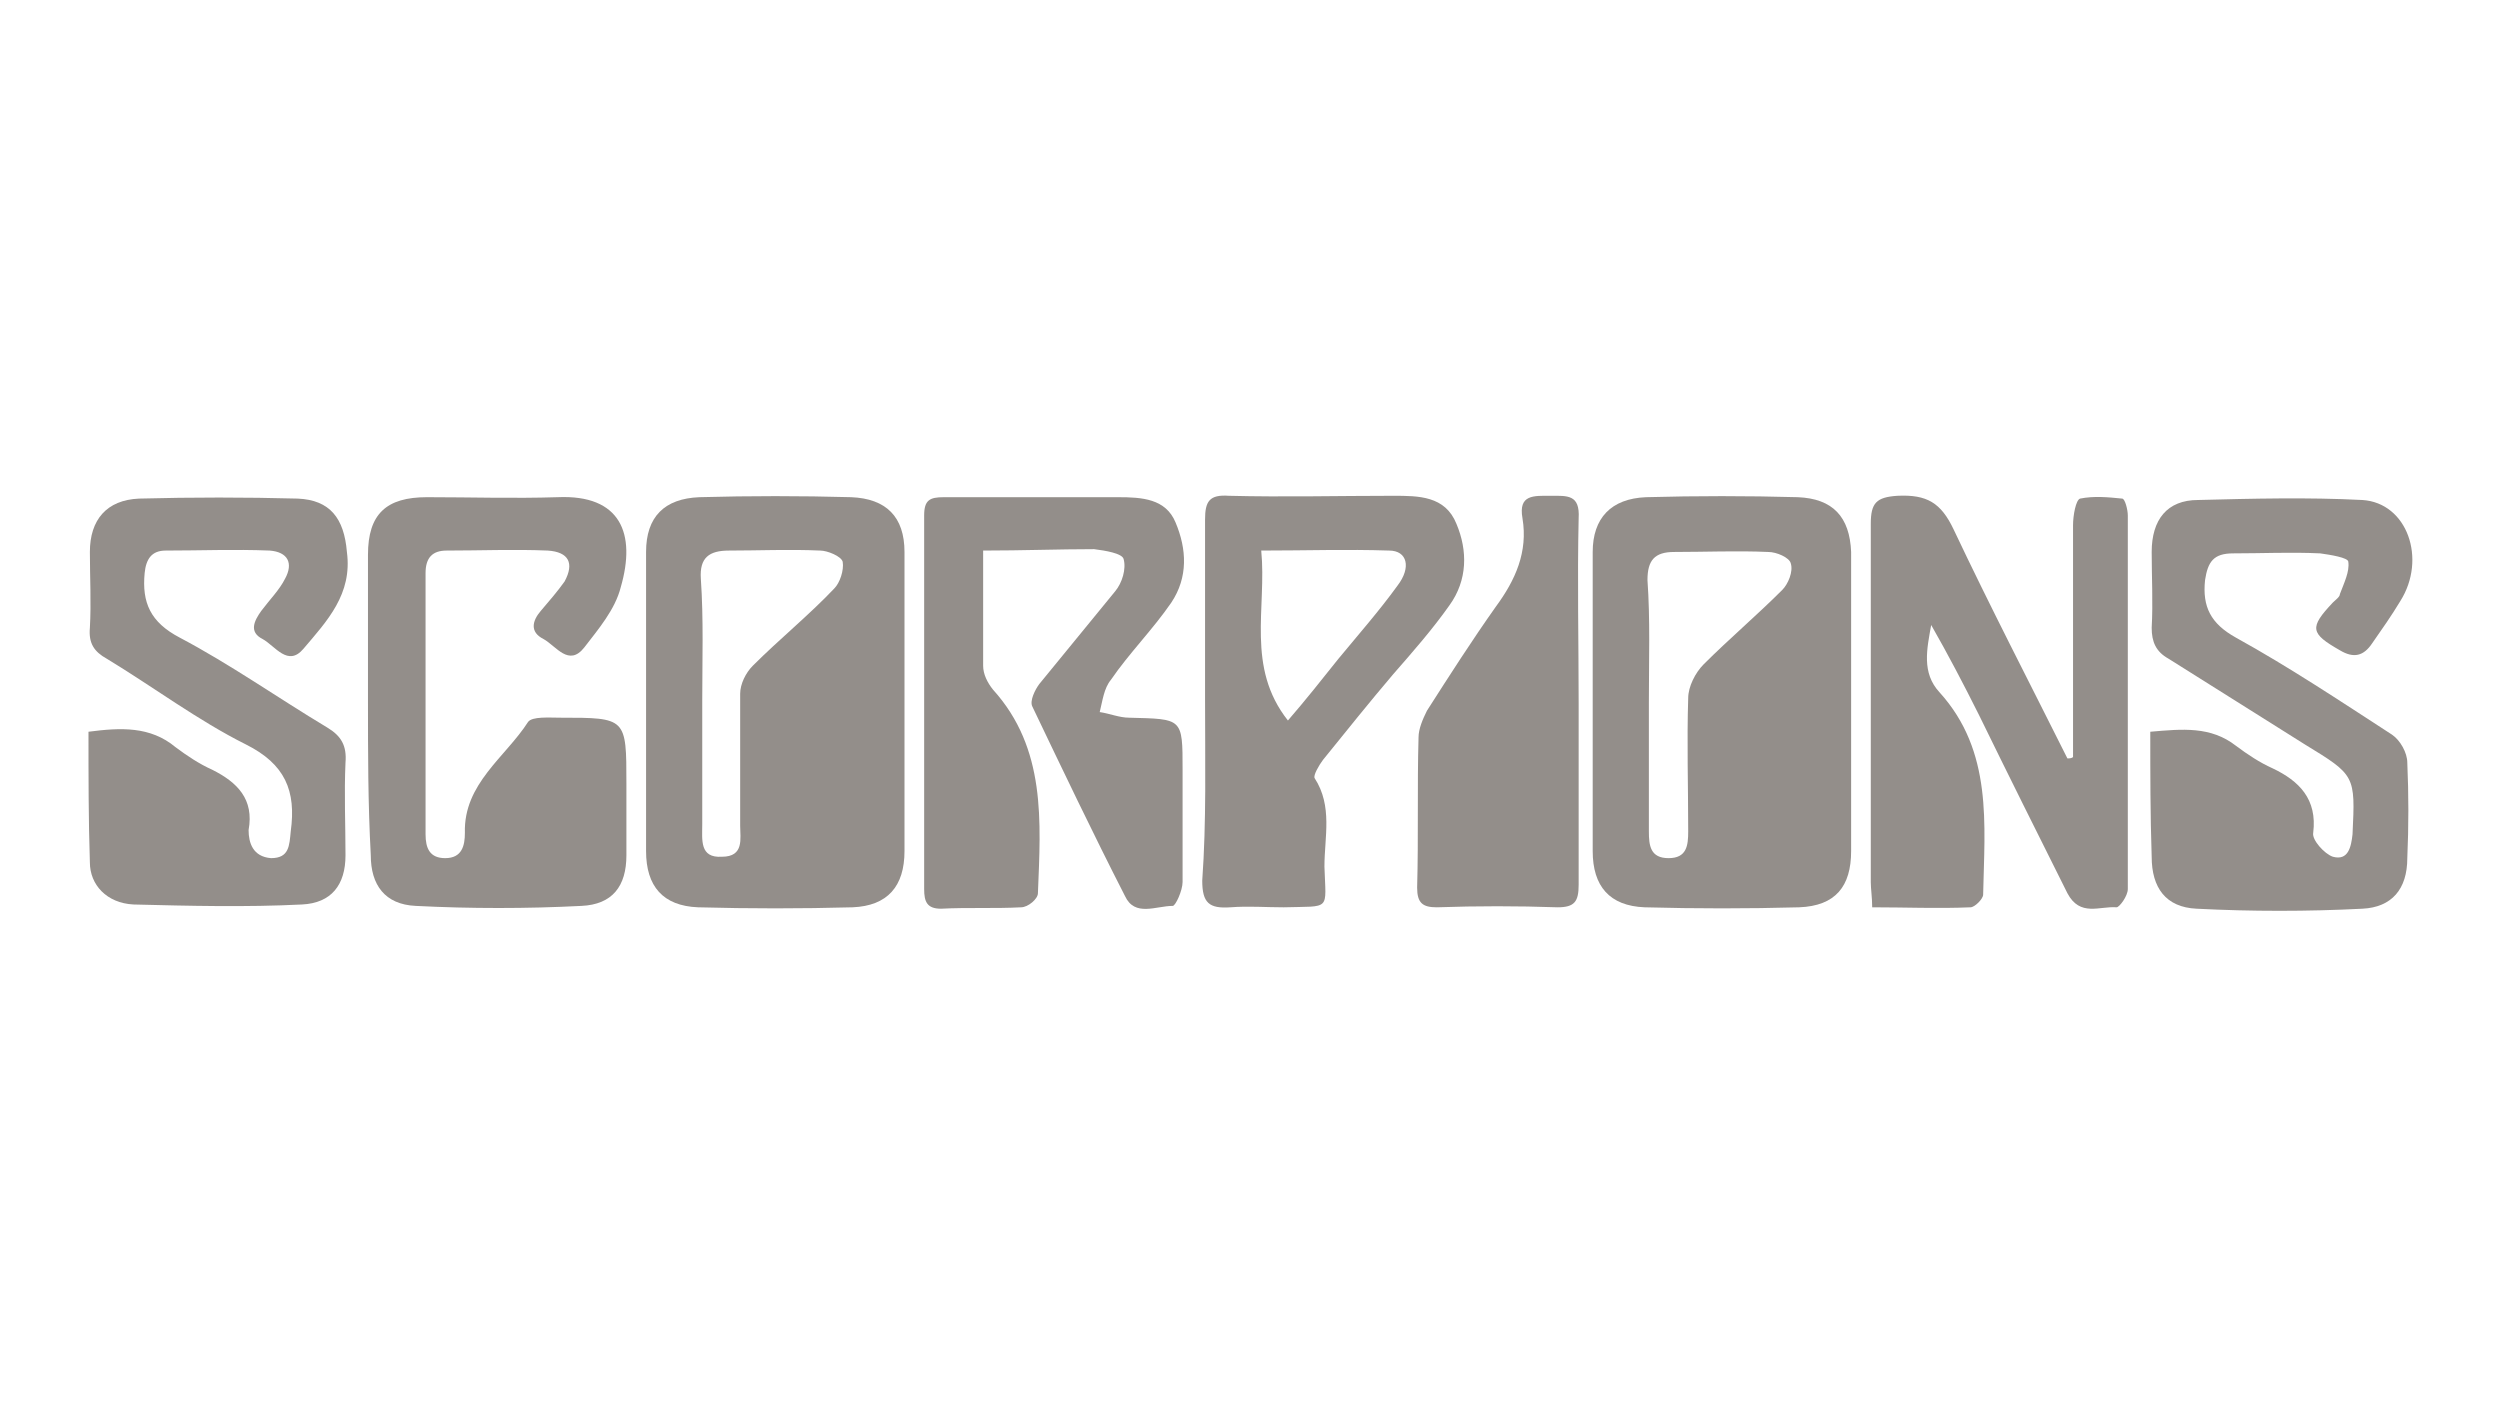 <svg xmlns="http://www.w3.org/2000/svg" xmlns:xlink="http://www.w3.org/1999/xlink" id="Ebene_1" x="0px" y="0px" viewBox="0 0 178 100" style="enable-background:new 0 0 178 100;" xml:space="preserve"><style type="text/css"> .st0{fill:#938E8A;}</style><path class="st0" d="M263.2,28.7c0,4.9,14-1,14,7.3c0,1.1-1.3,5-7.3,5c-2.9,0-7.5-1.5-7.5-1.5l-0.2-2.5h0.2c0,0,2.3,3.5,7.7,3.5 c1.2,0,5.3-0.4,5.3-3.4c0-5.5-13.6,0.6-13.6-7.6c0-4,4.3-4.9,6.6-4.9c4,0,7.8,1.7,7.8,1.7v1.9h-0.1c0,0-2.9-3.4-7.7-3.2 C265.9,25.3,263.2,26,263.2,28.7 M258.6,22.4l-4-1.4c-0.8-0.3-1.8,0-2.2,0.7l0,0l5.2,1.8C257.8,23.1,258.2,22.7,258.6,22.4 M253.6,33l-2.2-0.8l-2.4-0.8c0,0.5,1.2,1.6,1.2,1.6s-1.3,1.1-1.2,1.6l2.4-0.9L253.6,33z M262.4,19.6l-4.7-1.6 c-0.9-0.3-2-0.1-2.7,0.6l0,0l5.8,2C261.3,20.2,261.8,19.8,262.4,19.6 M256.1,25.6l-3.7-1.3c-0.8-0.3-1.6,0.1-1.9,0.8v0l4.9,1.7 C255.6,26.5,255.8,26,256.1,25.6 M254.6,29.2L251,28c-0.7-0.3-1.5,0.2-1.7,0.9v0l5,1.7C254.4,30.2,254.5,29.7,254.6,29.2 M269.3,17.9c1.1,0,2.1,0.1,3.1,0.3l7.5-2.6c0,0,0,0,0,0c-1-0.6-2.3-0.7-3.4-0.3l-7.3,2.5l-7.2-2.5c-1.1-0.4-2.3-0.3-3.4,0.4 l7.4,2.6C267.1,18,268.2,17.9,269.3,17.9 M283.2,26.9l4.9-1.7c0,0,0,0,0,0c-0.3-0.8-1.2-1.1-1.9-0.8l-3.7,1.3 C282.7,26,283,26.4,283.2,26.9 M281.1,23.5l5.2-1.8c0,0,0,0,0,0c-0.5-0.7-1.4-1-2.3-0.7l-4,1.4C280.4,22.7,280.7,23.1,281.1,23.5 M277.8,20.5l5.8-2c0,0,0,0,0,0c-0.7-0.7-1.8-0.9-2.7-0.6l-4.7,1.6C276.7,19.8,277.2,20.1,277.8,20.5 M274.5,13.3 c-0.2-0.1-0.5-0.1-0.7-0.2c-1.3-0.3-2.7-0.2-3.9,0.3l-0.7,0.3l-0.6-0.2c-1.4-0.5-2.8-0.5-4.2-0.2c-0.1,0-0.3,0.1-0.4,0.1l5.2,1.8 L274.5,13.3z M284.3,30.6l5-1.7v0c-0.2-0.8-1-1.2-1.7-0.9l-3.6,1.3C284.1,29.6,284.2,30.1,284.3,30.6 M257.5,42.5l-5.2,1.8v0 c0.5,0.7,1.4,1,2.2,0.7l3.9-1.4C258.1,43.3,257.8,42.9,257.5,42.5 M282.5,40.5l3.7,1.3c0.8,0.3,1.6-0.1,1.9-0.8v0l-4.9-1.7 C283,39.6,282.8,40.1,282.5,40.5 M276.2,46.6l4.7,1.6c0.9,0.3,2,0.1,2.7-0.6l0,0l-5.8-2C277.3,45.9,276.8,46.3,276.2,46.6 M280.1,43.8l4,1.4c0.8,0.3,1.8,0,2.2-0.7l0,0l-5.2-1.8C280.8,43,280.4,43.4,280.1,43.8 M288.1,33c0,0,1.5-1.2,1.5-1.7l-2.7,0.9 l-2.2,0.8l2.2,0.8l2.7,0.9C289.7,34.2,288.1,33,288.1,33 M284,36.9l3.6,1.3c0.7,0.3,1.5-0.2,1.7-0.9v0l-5-1.7 C284.2,35.9,284.1,36.4,284,36.9 M254.3,35.4l-5,1.7v0c0.2,0.8,0.9,1.2,1.7,0.9l3.6-1.3C254.5,36.3,254.4,35.9,254.3,35.4 M260.7,45.6l-5.7,2c0,0,0,0,0,0c0.7,0.7,1.7,0.9,2.7,0.6l4.7-1.6C261.7,46.2,261.2,45.9,260.7,45.6 M255.4,39.1l-4.9,1.7v0 c0.3,0.8,1.2,1.1,1.9,0.8l3.7-1.3C255.8,40,255.6,39.6,255.4,39.1 M269.3,48.2c-1.2,0-2.3-0.1-3.4-0.4l-7.3,2.6l0,0 c1,0.6,2.2,0.8,3.3,0.4l7.3-2.6l7.4,2.6c1.1,0.4,2.4,0.3,3.4-0.3l0,0l-7.4-2.6C271.5,48.1,270.4,48.2,269.3,48.2 M263.8,52.7 L263.8,52.7c1.6,0.4,3.3,0.4,4.8-0.2l0.6-0.2l0.5,0.2c1.6,0.5,3.3,0.6,4.9,0.2h0l-5.5-1.9L263.8,52.7z M342.2,63.6v13.2L329,63.2 v17.3h1.8V67.3L344,80.9V63.6H342.2z M314.5,79.4c4.2,0,7.3-3.1,7.3-7.3c0-4.2-3.2-7.3-7.3-7.3c-4.2,0-7.3,3.1-7.3,7.3 C307.1,76.2,310.3,79.4,314.5,79.4 M314.5,63.3c5.1,0,9,3.8,9,8.8c0,5-3.9,8.8-9,8.8c-5.1,0-9-3.8-9-8.8 C305.5,67.1,309.4,63.3,314.5,63.3 M289.7,65.1h5.1v15.4h1.8V65.1h5.1v-1.5h-12.1L289.7,65.1L289.7,65.1z M209.1,76.3 c0-2.8-1.7-4-5.2-5.4c-2.1-0.9-4-1.6-4-3.5c0-1.5,1.5-2.7,3.3-2.7c1.6,0,2.7,0.6,3.5,1.9l1.5-0.8c-1.1-1.7-2.8-2.6-4.9-2.6 c-3,0-5.2,1.8-5.2,4.2c0,2.6,2,3.6,4.9,4.8c2.7,1.1,4.2,1.9,4.2,4c0,1.9-1.5,3-3.9,3c-2.2,0-4-1.1-4.8-3.1l-1.5,0.7 c1,2.5,3.3,3.9,6.3,3.9C206.8,80.9,209.1,79.1,209.1,76.3 M228,72.2h-10.7l0-8.6h-1.8v16.9h1.8v-6.8H228v6.8h1.8V63.6H228V72.2z M239.1,73.7h7.6v-1.5h-7.6v-7.1h8.5v-1.5h-10.4v16.9h10.5V79h-8.7L239.1,73.7L239.1,73.7z M262.7,73.3c2.1-0.8,3.5-2.6,3.5-4.8 c0-2.8-2.4-5-5.5-5h-6.3v16.9h1.8V65.1h4.4c2.1,0,3.8,1.5,3.8,3.5c0,2.1-1.7,3.6-3.9,3.6h-2.3l-0.5,1.5h3l0.1,0.1l4.2,6.7h2.1 l-4.5-7.1L262.7,73.3z M282.5,73.9l-3.3-6.9l-3.2,6.9H282.5z M287.6,80.5h-2l-0.1-0.2l-2.3-4.9h-7.9l-2.4,5.1H271l8.3-17.3 L287.6,80.5z"></path><g> <path class="st0" d="M-58.5,21.3c0.3,0,0.7,0,1.1,0c0,3.1,0,6.2,0,9.3c-0.2,0-0.5,0-0.8,0c-0.6-1.5-1.4-2.9-2.4-4.1 c-1.8-2.1-3.9-3.8-6.6-4.4c-2.6-0.5-5.2-0.6-7.8,0.2c-1.5,0.5-2.7,1.4-3.6,2.7c-0.8,1.1-0.4,3,0.8,3.8c1.4,0.9,3,1.5,4.6,1.6 c1.8,0.2,3.6,0.2,5.4,0.3c2,0.1,4,0.1,6,0.6c3.9,1.1,6,3.5,6.6,7.3c0.3,1.8,0.2,3.6-0.6,5.3c-1.3,2.6-3.3,4.3-6,5.2 c-2.8,0.9-5.7,1.2-8.6,0.6c-1.7-0.3-3.3-0.9-4.9-1.4c-0.8-0.3-1.6-0.6-2.4-0.9c-1.3-0.6-2.2,0.2-2.4,1.3c0,0.1,0,0.1-0.1,0.2 c-0.4,0-0.7,0-1.1,0c0-0.1,0-0.3,0-0.4c0-3,0-6,0-9c0-0.3,0.1-0.4,0.4-0.4c0.7,0,0.7,0,0.9,0.7c1.6,4.5,4.6,7.4,9.3,8.5 c2,0.5,4.1,0.6,6.1,0.2c1.4-0.3,2.7-0.8,4-1.6c1.3-0.9,1.8-2.1,1.7-3.6c-0.1-1.7-1-2.7-2.5-3.3c-1.6-0.7-3.3-0.9-5.1-0.9 c-2.1-0.1-4.3-0.2-6.4-0.4c-1.9-0.2-3.8-0.7-5.5-1.8c-2-1.3-3.2-3.1-3.6-5.4c-0.4-2.2-0.2-4.4,1-6.4c0.9-1.7,2.3-2.8,4-3.5 c2.4-1.1,4.9-1.4,7.5-1.2c2.7,0.2,5.3,0.9,7.7,2.1c0.4,0.2,0.7,0.3,1.1,0.4c1,0.3,1.7,0,2.1-1C-58.6,21.7-58.5,21.5-58.5,21.3z"></path> <path class="st0" d="M-97,84.5c0.4,0,0.8,0,1.1,0c0.2,0.6,0.1,0.7-0.4,0.7c-1.6,0-3.1,0-4.7,0c-0.2,0-0.3,0-0.5,0 c0-0.2,0-0.4,0-0.7c0.4,0,0.8,0,1.2,0c0-4.2,0-8.4,0-12.6c-0.4,0-0.8,0-1.2,0c0-0.2,0-0.3,0-0.4c0-0.1,0.1-0.2,0.2-0.2 c1.4,0,2.8,0,4.2,0c0,1.6,0,3.2,0,4.9c0.1,0,0.1,0,0.1,0c0.9-1,2.2-1.3,3.5-1.2c0.6,0,1.1,0.1,1.6,0.3c1.5,0.5,2.1,1.7,2.1,3.1 c0,1.9,0,3.8,0,5.7c0,0.1,0,0.3,0,0.5c0.4,0,0.8,0,1.2,0c0,0.2,0,0.4,0,0.6c-1.9,0-3.8,0-5.7,0c0-0.2,0-0.4,0-0.6 c0.4,0,0.8,0,1.2,0c0-0.2,0-0.3,0-0.4c0-2,0-4.1,0-6.1c0-0.4,0-0.7-0.1-1c-0.3-1.1-1.4-1.6-2.5-1.1c-0.9,0.4-1.4,1-1.5,2.1 c0,2.1,0,4.2,0,6.3C-97,84.3-97,84.4-97,84.5z"></path> <path class="st0" d="M-113.7,80.2c0.4-0.1,0.5,0,0.6,0.3c0.4,1.5,1.1,2.8,2.4,3.6c1.8,1.1,3.8,1.1,5.7,0.2c1-0.5,1.5-1.6,1.3-2.6 c-0.1-0.6-0.5-1-1.1-1.2c-0.9-0.2-1.8-0.4-2.6-0.5c-1.1-0.1-2.2-0.1-3.3-0.5c-1.6-0.5-2.7-2-2.8-3.7c-0.2-2.8,2-4.9,5-4.9 c1.3,0,2.5,0.3,3.6,0.9c0.3,0.2,0.6,0.3,1,0.4c0.4,0.2,0.6,0,0.7-0.4c0-0.2,0-0.3,0.1-0.5c0.2,0,0.3,0,0.5,0c0,1.5,0,3,0,4.5 c-0.5,0.1-0.5,0.1-0.6-0.3c-0.9-2.9-3.8-4.5-6.7-3.6c-0.4,0.1-0.9,0.4-1.2,0.7c-1.2,1.1-0.7,2.8,0.8,3.2c0.8,0.2,1.6,0.2,2.5,0.3 c1,0.1,2.1,0.1,3.1,0.5c2.1,0.7,3.2,2.2,3.1,4.4c-0.1,2.2-1.5,3.9-3.8,4.5c-1.9,0.4-3.8,0.4-5.6-0.6c-0.3-0.1-0.5-0.3-0.8-0.4 c-0.6-0.2-1-0.1-1.1,0.6c-0.1,0.2-0.1,0.3-0.4,0.3c-0.3,0-0.2-0.2-0.2-0.4c0-1.4,0-2.9,0-4.3C-113.8,80.4-113.7,80.3-113.7,80.2z"></path> <path class="st0" d="M-32.3,84.5c0.4,0,0.8,0,1.2,0c0,0.2,0,0.4,0,0.6c-1.9,0-3.8,0-5.7,0c0-0.2,0-0.4,0-0.6c0.4,0,0.8,0,1.2,0 c0-2.9,0-5.8,0-8.7c-0.4,0-0.8,0-1.2,0c0-0.2,0-0.4,0-0.7c1.5,0,2.9,0,4.4,0c0,0.3,0,0.6,0,0.8c0.5-0.3,0.9-0.7,1.5-0.9 c1.5-0.5,3-0.4,4.4,0.3c1.1,0.6,1.5,1.7,1.5,2.9c0,1.9,0,3.8,0,5.7c0,0.1,0,0.3,0,0.5c0.4,0,0.7,0,1,0c0.2,0,0.2,0.1,0.2,0.3 c0,0.2,0,0.4-0.2,0.4c-1.8,0-3.6,0-5.4,0c0,0,0,0,0,0c-0.2-0.6-0.1-0.6,0.5-0.6c0.2,0,0.4,0,0.7,0c0-0.1,0-0.2,0-0.2 c0-2.2,0-4.3,0-6.5c0-1.1-0.4-1.8-1.3-2c-0.9-0.3-1.9,0.1-2.4,1c-0.2,0.3-0.3,0.7-0.3,1c0,2.2,0,4.3,0,6.5 C-32.3,84.4-32.3,84.4-32.3,84.5z"></path> <path class="st0" d="M-56.2,82c0.1,0,0.2,0,0.3,0c0.1,0,0.2,0,0.3,0c0,0.9,0,1.9-0.6,2.7c-0.3,0.4-0.6,0.6-1,0.7 c-0.6,0.1-1.2,0.1-1.8,0.1c-0.8-0.1-1.3-0.6-1.7-1.3c0-0.1-0.1-0.2-0.1-0.3c-1.3,1.7-3.1,1.9-5,1.3c-1.2-0.3-1.8-1.2-1.9-2.4 c-0.1-1.3,0.4-2.1,1.5-2.6c0.9-0.3,1.8-0.5,2.7-0.8c0.5-0.1,1-0.3,1.4-0.5c0.6-0.3,0.9-0.9,0.9-1.6c0-0.7-0.3-1.3-1-1.7 c-1.2-0.5-2.3-0.4-3.4,0.3c0.8,0.2,1.2,0.6,1.3,1.3c0.1,0.8-0.4,1.5-1.1,1.6c-0.8,0.2-1.5-0.2-1.8-1c-0.2-0.8-0.1-1.5,0.5-2.1 c0.7-0.7,1.6-1,2.6-1.1c1.1-0.1,2.1-0.1,3.2,0c2,0.2,2.9,1.3,3,3.3c0.1,1.6,0,3.2,0.1,4.7c0,0.2,0,0.4,0,0.7c0,0.3,0.2,0.6,0.6,0.6 c0.4,0,0.6-0.1,0.8-0.4c0.1-0.3,0.2-0.6,0.2-1C-56.2,82.6-56.2,82.3-56.2,82z M-61.3,79.5c-0.6,0.3-1.3,0.7-1.9,1 c-1.3,0.7-1.8,2-1.1,3.3c0.2,0.5,0.6,0.8,1.2,0.8c1,0.1,1.8-0.8,1.9-1.8c0-1,0-2,0-3.1C-61.2,79.7-61.3,79.6-61.3,79.5z"></path> <path class="st0" d="M-37.2,80.3c0,2.5-1.2,4.3-3.4,5c-1.4,0.5-2.9,0.4-4.3,0c-1.4-0.4-2.4-1.3-3-2.6c-0.4-1-0.5-2-0.4-3.1 c0.4-3.2,3-4.9,6.2-4.6c1.5,0.1,2.8,0.7,3.7,1.9C-37.5,77.8-37.2,79-37.2,80.3z M-45.1,80.3C-45.1,80.3-45.1,80.3-45.1,80.3 c0.1,0.5,0.1,1.1,0.2,1.6c0.1,0.7,0.3,1.4,0.5,2c0.3,0.7,0.9,1,1.7,1c0.8,0,1.3-0.3,1.7-1c0.2-0.3,0.3-0.6,0.4-0.9 c0.4-1.5,0.4-2.9,0.2-4.4c-0.1-0.9-0.3-1.7-0.8-2.4c-0.7-1-2-1.1-2.8-0.2c-0.3,0.3-0.5,0.7-0.6,1.1C-44.8,78.2-45,79.3-45.1,80.3z"></path> <path class="st0" d="M-77.8,80.2c-1.3,0-2.5,0-3.7,0c-1.2,0-2.4,0-3.6,0c0,1.4,0.2,2.7,1.2,3.7c0.8,0.8,1.8,0.8,2.9,0.6 c1.4-0.4,2.6-1.3,2.7-3.2c0.2,0,0.3,0,0.5,0c0.1,0.9-0.2,1.7-0.8,2.4c-0.8,1-1.8,1.5-3,1.7c-1.2,0.2-2.5,0.1-3.6-0.3 c-1.7-0.7-2.7-1.9-3.1-3.8c-0.4-2.3,0.4-4.6,2.3-5.6c1.8-1.1,3.8-1.3,5.7-0.3c1.3,0.6,2,1.8,2.3,3.2 C-77.9,79.1-77.9,79.6-77.8,80.2z M-80.6,79.5c-0.1-0.7-0.1-1.4-0.2-2c-0.1-0.4-0.2-0.9-0.5-1.3c-0.5-0.9-1.7-1.1-2.4-0.4 c-1,1-1.3,2.3-1.4,3.6C-83.6,79.5-82.2,79.5-80.6,79.5z"></path> <path class="st0" d="M-73,75.2c0,0.3,0,0.6,0,0.9c0.2-0.2,0.3-0.3,0.4-0.4c0.9-0.8,2-1.1,3.1-0.8c1.1,0.2,1.9,1.5,1.5,2.6 c-0.2,0.7-0.9,1.1-1.6,1.1c-0.7-0.1-1.3-0.7-1.3-1.4c-0.1-0.7,0.4-1.4,1.1-1.6c0.1,0,0.2,0,0.3-0.2c-0.2,0-0.5-0.1-0.7-0.1 c-1,0.1-1.8,0.6-2.2,1.5c-0.5,0.9-0.6,1.9-0.6,2.8c0,1.5,0,3,0,4.5c0,0.1,0,0.1,0,0.2c0.4,0,0.8,0,1.2,0c0,0.2,0,0.4,0,0.6 c-1.9,0-3.7,0-5.6,0c0-0.2,0-0.4,0-0.6c0.4,0,0.8,0,1.2,0c0-2.9,0-5.8,0-8.7c-0.4,0-0.8,0-1.2,0c0-0.2,0-0.4,0-0.6 C-76,75.2-74.5,75.2-73,75.2z"></path> <path class="st0" d="M-54.7,75.8c-0.4,0-0.8,0-1.2,0c0-0.2,0-0.4,0-0.6c0.2,0,0.4,0,0.5-0.1c1.6-0.3,2.4-1.4,2.9-2.8c0,0,0,0,0,0 c0.2-0.6,0.2-0.6,0.9-0.5c0,1.1,0,2.2,0,3.4c0.6,0,1.2,0,1.8,0c0,0.2,0,0.4,0,0.7c-0.6,0-1.2,0-1.8,0c0,0.1,0,0.3,0,0.4 c0,2.2,0,4.4,0,6.6c0,0.3,0,0.6,0.1,0.9c0.1,0.4,0.5,0.6,0.9,0.6c0.4,0,0.7-0.2,0.8-0.5c0.2-0.5,0.2-0.9,0.3-1.4c0-0.1,0-0.2,0-0.4 c0.2,0,0.3,0,0.5,0c0.5,1.6-0.5,3.2-2.1,3.4c-0.7,0.1-1.3,0.1-2,0c-1-0.1-1.6-0.8-1.8-1.9c-0.1-0.5-0.1-1-0.1-1.5 c0-1.9,0-3.8,0-5.7C-54.7,76.2-54.7,76-54.7,75.8z"></path> <path class="st0" d="M-74.6,59.4c-0.9-0.4-1.4-1.1-1.9-1.9c-0.3-0.5-0.6-1-0.9-1.5c-0.2-0.4-0.5-0.7-0.7-1 c-0.1-0.1-0.1-0.2-0.1-0.3c0-0.1,0.2-0.2,0.3-0.2c0.3,0,0.6,0,0.9,0.1c1.9,0.6,3.4,1.8,4.7,3.3c0.4,0.4,0.7,0.9,1,1.3 c0.3,0.4,0.6,0.7,1,1c0.2,0.3,0.2,0.4-0.1,0.5c-1.5,0.5-2.9,1-4.4,1.4c-1.8,0.5-3.5,0.2-5.1-0.7c-0.3-0.2-0.6-0.5-0.9-0.7 c-0.1-0.1-0.1-0.3-0.1-0.5c0.2,0,0.3,0,0.5,0c0.5,0.1,0.9,0.2,1.4,0.2c0.5,0,0.9-0.1,1.4-0.2C-76.7,60-75.6,59.7-74.6,59.4z"></path> <path class="st0" d="M-63.2,59.4c1.2,0.3,2.5,0.7,3.7,1c0.7,0.2,1.4,0.2,2.1-0.1c0.1,0,0.3,0,0.4,0c0,0.1,0,0.3-0.1,0.4 c-0.3,0.5-0.8,0.8-1.3,1c-1.9,0.9-3.8,0.8-5.7,0.2c-0.3-0.1-0.6-0.2-1-0.4c-0.7-0.2-1.4-0.5-2.1-0.7c-0.2-0.1-0.4-0.1-0.5-0.3 c0-0.1,0.1-0.3,0.2-0.5c0.5-0.7,1.1-1.3,1.7-2c1.3-1.6,2.8-2.9,4.8-3.5c0.3-0.1,0.7-0.2,1-0.2c0.3,0,0.4,0.2,0.2,0.4 c-0.4,0.7-0.9,1.3-1.3,2c-0.5,0.9-1.1,1.8-2,2.4C-63,59.3-63.1,59.4-63.2,59.4z"></path> <path class="st0" d="M-55.9,56.3c0.5-0.1,1-0.2,1.4-0.2c1-0.1,2-0.1,3-0.3c0.5-0.1,0.9-0.4,1.4-0.6c0.1-0.1,0.3-0.1,0.4-0.2 c0,0.1,0.1,0.3,0.1,0.4c-0.1,0.6-0.5,1-0.9,1.4c-1.4,1.4-3.2,2-5.1,2c-1.1,0-2.2,0-3.4,0c-0.2,0-0.3-0.1-0.5-0.2 c0.1-0.2,0.1-0.3,0.2-0.5c0.2-0.4,0.5-0.7,0.6-1.2c0.6-1.8,1.3-3.6,2.6-5c0.3-0.3,0.6-0.7,1-1c0.2-0.2,0.5-0.3,0.8-0.4 c0.1,0,0.3,0,0.4,0.1c0,0,0,0.2,0,0.3c-0.1,0.6-0.3,1.1-0.4,1.7C-54.6,53.9-54.8,55.2-55.9,56.3z"></path> <path class="st0" d="M-82,56.2c-1-0.9-1.2-2.3-1.4-3.6c-0.1-0.6-0.3-1.2-0.4-1.8c-0.1-0.3,0-0.4,0.3-0.3c0.4,0.1,0.7,0.3,1,0.5 c1.4,1.1,2.3,2.7,2.9,4.3c0.2,0.4,0.3,0.8,0.4,1.2c0.2,0.6,0.4,1.2,0.8,1.7c0.3,0.3,0.2,0.5-0.2,0.5c-1.9-0.1-3.9,0.3-5.8-0.2 c-1.5-0.4-2.7-1.2-3.6-2.4c-0.2-0.2-0.2-0.5-0.3-0.8c0-0.1,0-0.2,0.1-0.3c0,0,0.2,0,0.3,0c1,0.9,2.3,0.9,3.5,1 C-83.6,56-82.8,56.2-82,56.2z"></path> <path class="st0" d="M-88.1,50.6c-0.7-1.3-0.4-2.7-0.2-4c0-0.5,0-0.9,0.1-1.4c0-0.1,0-0.3,0.1-0.3c0.1,0,0.3,0,0.3,0 c0.2,0.2,0.4,0.4,0.6,0.6c1,1.4,1.4,3.1,1.6,4.8c0,0.5,0.1,1.1,0.1,1.6c0,0.5,0,1,0.3,1.4c0.2,0.4,0,0.6-0.3,0.4 c-1.6-0.6-3.4-0.8-5-1.7c-1.3-0.8-2.3-1.9-2.8-3.4c-0.1-0.2-0.1-0.5-0.1-0.7c0-0.1,0.1-0.2,0.1-0.3c0.1,0.1,0.3,0.1,0.3,0.2 c0.3,0.5,0.8,1,1.4,1.2c0.7,0.3,1.4,0.5,2.1,0.8C-89.1,50.1-88.6,50.4-88.1,50.6z"></path> <path class="st0" d="M-49.7,50.5c1-0.4,2.1-0.8,3.1-1.2c0.7-0.3,1.4-0.7,1.8-1.4c0.1-0.1,0.2-0.1,0.3-0.2c0.1,0.1,0.2,0.2,0.2,0.3 c0,0.3,0,0.6-0.1,0.9c-0.8,2-2.3,3.3-4.3,3.9c-1.1,0.3-2.1,0.7-3.2,1c-0.2,0-0.3,0-0.5,0c0-0.2,0-0.3,0.1-0.5 c0.1-0.5,0.2-1,0.2-1.4c0-1.7,0.2-3.4,0.9-5c0.2-0.5,0.5-0.9,0.8-1.4c0.1-0.2,0.2-0.3,0.4-0.4c0.1-0.1,0.3-0.1,0.5-0.2 c0,0.2,0.1,0.3,0.1,0.5c0.1,0.9,0.1,1.7,0.2,2.6C-49.2,48.9-49.2,49.8-49.7,50.5z"></path> <path class="st0" d="M-45.9,43.7c0.7-0.6,1.5-1.2,2.3-1.9c0.6-0.5,1.2-1.1,1.4-1.9c0-0.1,0.1-0.2,0.2-0.3c0.1,0.1,0.2,0.1,0.2,0.2 c0.3,0.5,0.1,1.1,0.1,1.6c-0.3,1.7-1.2,3.1-2.6,4.1c-0.9,0.7-1.9,1.3-2.8,2c-0.3,0.2-0.5,0.1-0.4-0.2c0.1-0.8-0.2-1.4-0.4-2.1 c-0.4-1.6-0.7-3.2-0.4-4.9c0.1-0.5,0.3-0.9,0.4-1.4c0.1-0.1,0.2-0.2,0.4-0.3c0.1,0.1,0.1,0.2,0.2,0.4c0.2,0.5,0.4,1,0.6,1.5 c0.2,0.4,0.3,0.7,0.5,1.1c0.1,0.4,0.3,0.8,0.3,1.2C-46,43-46,43.4-45.9,43.7z"></path> <path class="st0" d="M-91.8,43.9c-0.2-1.2,0.2-2.2,0.6-3.1c0.3-0.7,0.6-1.4,0.8-2c0.1-0.3,0.3-0.2,0.4,0c0.2,0.3,0.3,0.5,0.4,0.8 c0.5,1.9,0.3,3.8-0.2,5.7c-0.2,0.7-0.5,1.3-0.4,2c0,0.3-0.1,0.3-0.4,0.2c0,0-0.1,0-0.1-0.1c-1.1-0.8-2.2-1.5-3.3-2.3 c-1.5-1.2-2.2-2.8-2.2-4.8c0-0.2,0.1-0.4,0.2-0.6c0.1-0.2,0.3-0.2,0.4,0c0.1,0.1,0.1,0.3,0.1,0.5c0.2,0.6,0.6,1,1.1,1.4 c0.6,0.5,1.3,1,1.9,1.6C-92.2,43.4-92,43.7-91.8,43.9z"></path> <path class="st0" d="M-92.9,40c-0.1-0.1-0.2-0.2-0.3-0.2c-0.7-1.1-1.5-2.2-2.1-3.4c-0.8-1.4-0.9-2.9-0.4-4.4 c0.1-0.3,0.3-0.5,0.4-0.8c0-0.1,0.2-0.1,0.3-0.1c0,0.1,0.1,0.2,0.1,0.3c-0.1,1.1,0.4,2,1,3c0.3,0.6,0.6,1.2,0.9,1.7 c0.4-1.3,1.4-2.2,2.4-3.1c0.3-0.3,0.5-0.6,0.8-0.9c0.3,0.2,0.3,0.5,0.3,0.8c-0.1,0.6-0.1,1.3-0.3,1.9c-0.4,1.3-1.1,2.5-1.9,3.6 c-0.3,0.4-0.6,0.9-0.9,1.4C-92.8,39.8-92.8,39.9-92.9,40z"></path> <path class="st0" d="M-47.9,32.1c0.6,0.6,1.2,1.2,1.8,1.9c0.6,0.6,1.1,1.2,1.3,2.1c0.6-1.2,1.2-2.3,1.7-3.4 c0.2-0.3,0.1-0.8,0.2-1.1c0-0.2,0.1-0.3,0.1-0.5c0.1,0.1,0.3,0.1,0.4,0.3c0.2,0.4,0.4,0.8,0.4,1.2c0.4,1.7,0,3.2-0.9,4.6 c-0.6,0.9-1.2,1.8-1.7,2.6c-0.2,0.3-0.4,0.3-0.5,0c-0.2-0.8-0.8-1.3-1.2-1.9c-1-1.4-1.8-3-1.9-4.8C-48.2,32.5-48.2,32.3-47.9,32.1z "></path> <path class="st0" d="M-45.8,28.9c0.2-0.7,0.4-1.5,0.6-2.2c0.2-0.8,0.4-1.7,0-2.5c0-0.1,0-0.2,0.1-0.3c0,0,0.2,0,0.3,0 c0.2,0.1,0.4,0.3,0.5,0.5c1.1,1.6,1.2,3.3,0.6,5.1c-0.3,0.9-0.6,1.8-0.9,2.7c0,0.1-0.2,0.2-0.2,0.3c-0.1-0.1-0.2-0.2-0.3-0.3 c-0.3-0.3-0.6-0.6-0.9-0.9c-1.2-1-2.3-2-3-3.3c-0.2-0.4-0.4-0.9-0.5-1.4c0-0.1,0-0.3,0-0.4c0-0.2,0.1-0.2,0.3-0.1 c0.6,0.4,1.2,0.8,1.8,1.2C-46.9,27.7-46.2,28.3-45.8,28.9z"></path> <path class="st0" d="M-89,22.5c0.7-0.7,1.7-1,2.7-1.2c0.6-0.2,1.2-0.3,1.9-0.5c0.2,0.2,0,0.5-0.1,0.7c-0.5,0.8-1.1,1.5-1.9,2 c-0.9,0.5-1.8,0.9-2.7,1.4c-0.4,0.2-0.9,0.5-1.3,0.7c-0.1,0.1-0.2,0.1-0.3,0.1c-0.1,0-0.1-0.2-0.1-0.3c-0.1-1.1-0.1-2.2-0.1-3.3 c0-1.7,0.6-3.1,1.9-4.2c0.2-0.2,0.5-0.3,0.8-0.4c0.1,0,0.2,0,0.2,0.1c0,0.1,0,0.2,0,0.2c-0.7,0.8-0.7,1.8-0.7,2.9 C-88.9,21.2-89,21.9-89,22.5z"></path> <path class="st0" d="M-48.8,22.5c0-0.8-0.1-1.5-0.1-2.3c0-0.9-0.1-1.7-0.6-2.4c-0.1-0.1-0.1-0.2-0.1-0.3c0.1,0,0.2-0.1,0.3,0 c0.2,0.1,0.5,0.2,0.7,0.4c1.3,1.1,1.9,2.6,1.9,4.3c0,1.1-0.1,2.2-0.1,3.3c0,0.3-0.2,0.4-0.4,0.2c-0.7-0.7-1.6-0.8-2.5-1.2 c-1.3-0.7-2.5-1.4-3.3-2.6c-0.2-0.2-0.3-0.5-0.3-0.8c-0.1-0.2,0-0.3,0.3-0.2c0.6,0.2,1.2,0.3,1.8,0.5c0.7,0.2,1.4,0.5,2.1,0.8 C-49,22.2-48.9,22.4-48.8,22.5z"></path> <path class="st0" d="M-92,28.9c0.4-0.7,1-1.1,1.7-1.6c0.7-0.5,1.4-0.9,2.2-1.3c0,0.2,0.1,0.5,0,0.7c-0.2,1-0.7,1.8-1.3,2.5 c-0.6,0.7-1.4,1.3-2.1,2c-0.4,0.4-0.8,0.8-1.2,1.2c-0.2,0.2-0.4,0.3-0.4,0c-0.4-1.3-0.9-2.7-1.2-4c-0.3-1.5,0.1-2.9,0.9-4.1 c0,0,0.1-0.1,0.1-0.1c0.2-0.1,0.4-0.2,0.6-0.3c0,0.2,0,0.4,0,0.6c-0.2,0.6-0.1,1.2,0,1.8C-92.4,27.1-92.2,28-92,28.9z"></path> <path class="st0" d="M-53.2,17.3c-0.2-0.5-0.5-1.2-0.7-1.8c-0.3-0.7-0.6-1.3-1.3-1.7c-0.1-0.1-0.2-0.2-0.3-0.3 c0.3-0.3,0.6-0.2,0.9-0.1c1.1,0.3,1.9,1,2.5,2c0.3,0.5,0.5,1,0.7,1.6c0.3,0.7,0.5,1.4,0.7,2.1c0,0.1,0,0.2,0,0.4 c-0.1,0-0.2,0-0.3,0c-0.4,0-0.7-0.1-1.1-0.2c-1.5,0-3-0.2-4.3-0.9c-0.3-0.2-0.6-0.4-0.8-0.6c-0.1-0.1-0.1-0.2-0.2-0.4 c0.5,0,0.9-0.1,1.4-0.1c0.5,0,1-0.1,1.5-0.1C-54.1,17.2-53.6,17.3-53.2,17.3z"></path> <path class="st0" d="M-84.6,17.5c0.7-0.4,1.4-0.3,2.2-0.3c0.7,0.1,1.4,0.1,2.1,0.2c0,0.3-0.3,0.5-0.5,0.7c-0.7,0.5-1.4,0.8-2.3,1 c-0.8,0.1-1.6,0.2-2.4,0.3c-0.4,0-0.8,0.1-1.3,0.2c-0.3,0.1-0.4,0-0.3-0.3c0.5-1.3,0.7-2.6,1.4-3.8c0.6-0.9,1.4-1.6,2.5-1.9 c0.2,0,0.3-0.1,0.5-0.1c0.1,0,0.2,0.1,0.3,0.1c-0.1,0.1-0.1,0.3-0.2,0.3c-0.6,0.3-0.9,0.9-1.2,1.5c-0.1,0.2-0.2,0.5-0.3,0.8 C-84.2,16.6-84.4,17.1-84.6,17.5z"></path> <path class="st0" d="M-61.8,14.9c1.2-0.2,2.3-1,3.6-0.7c-0.6-0.8-1.1-1.5-1.7-2.3c-0.2-0.3-0.6-0.4-0.9-0.6c0,0,0-0.1,0-0.1 c0.2,0,0.5-0.1,0.7-0.1c1.2,0.1,2.1,0.6,2.8,1.6c0.6,0.8,1.1,1.8,1.6,2.7c0,0,0,0.1,0,0.2c0,0-0.1,0.1-0.1,0.1c-1,0.1-2,0.2-3,0.3 c-0.9,0.1-1.7,0-2.5-0.4c-0.2-0.1-0.4-0.3-0.7-0.4C-61.9,15-61.9,14.9-61.8,14.9z"></path> <path class="st0" d="M-79.6,14.2c1.3-0.2,2.4,0.6,3.6,0.8c0,0,0,0.1,0,0.1c-0.2,0.1-0.3,0.3-0.5,0.4c-1.2,0.6-2.5,0.5-3.8,0.4 c-0.6-0.1-1.2-0.1-1.8-0.2c0,0-0.1,0-0.1-0.1c0-0.1,0.1-0.2,0.1-0.3c0.4-0.7,0.7-1.3,1.2-2c0.7-1.1,1.6-1.9,2.9-2.1 c0.3,0,0.5,0,0.8,0c0.1,0,0.1,0.1,0.2,0.2c-0.1,0.1-0.1,0.1-0.2,0.2c-0.7,0.2-1.1,0.7-1.4,1.3C-78.9,13.2-79.2,13.7-79.6,14.2z"></path> <path class="st0" d="M-68.9,65.3c-0.5-0.8-0.9-1.5-1.3-2.2c-0.3-0.6-0.2-1.1,0.2-1.6c0.4-0.5,1-0.6,1.6-0.4c0.6,0.2,1,0.6,1,1.3 c0,0.3-0.1,0.7-0.2,1C-68,64-68.5,64.6-68.9,65.3z"></path> <path class="st0" d="M-68.9,55.6c0.5,0.8,1,1.5,1.3,2.2c0.3,0.7,0.1,1.4-0.5,1.8c-0.6,0.4-1.4,0.3-1.9-0.2 c-0.5-0.5-0.6-1.1-0.2-1.8C-69.8,57-69.4,56.3-68.9,55.6z"></path> <path class="st0" d="M-76.8,12.9c0.7-1.5,3.4-2.3,4.8-1.4C-72.2,12.8-75.5,14-76.8,12.9z"></path> <path class="st0" d="M-65.8,11.6c1.3-0.9,4.2-0.1,4.8,1.3C-62.1,13.9-65.3,13-65.8,11.6z"></path></g><g> <path class="st0" d="M131.8,49.9c0,3.6,0,7.2,0,10.7c0,2.5-1.1,3.9-3.7,4c-3.7,0.1-7.3,0.1-11,0c-2.5-0.1-3.7-1.5-3.7-4 c0-7.1,0-14.2,0-21.3c0-2.4,1.3-3.8,3.8-3.9c3.6-0.1,7.2-0.1,10.8,0c2.5,0.1,3.7,1.4,3.8,3.9C131.8,42.8,131.8,46.3,131.8,49.9z M117.4,50c0,3.1,0,6.1,0,9.2c0,1,0.1,1.9,1.4,1.9c1.3,0,1.4-0.9,1.4-1.9c0-3.2-0.1-6.4,0-9.5c0-0.8,0.5-1.8,1.1-2.4 c1.8-1.8,3.8-3.5,5.6-5.3c0.4-0.4,0.8-1.3,0.6-1.9c-0.1-0.4-1-0.8-1.6-0.8c-2.2-0.1-4.5,0-6.7,0c-1.4,0-1.9,0.6-1.9,2 C117.5,44.1,117.4,47,117.4,50z"></path> <path class="st0" d="M64.4,50c0,3.5,0,7,0,10.6c0,2.5-1.2,3.9-3.7,4c-3.7,0.1-7.3,0.1-11,0c-2.5-0.1-3.7-1.5-3.7-4 c0-7.1,0-14.2,0-21.3c0-2.5,1.3-3.8,3.8-3.9c3.6-0.1,7.2-0.1,10.8,0c2.5,0.1,3.8,1.4,3.8,3.9C64.4,42.9,64.4,46.5,64.4,50z M50,49.9c0,2.9,0,5.9,0,8.8c0,1.1-0.2,2.4,1.4,2.3c1.6,0,1.3-1.3,1.3-2.2c0-3.1,0-6.2,0-9.4c0-0.7,0.4-1.5,0.9-2 c1.9-1.9,4-3.6,5.8-5.5c0.4-0.4,0.7-1.3,0.6-1.9c-0.1-0.4-1.1-0.8-1.6-0.8c-2.2-0.1-4.4,0-6.5,0c-1.4,0-2.1,0.5-2,2 C50.1,44.1,50,47,50,49.9z"></path> <path class="st0" d="M70,39.2c0,2.9,0,5.5,0,8.2c0,0.6,0.3,1.2,0.7,1.7c3.8,4.2,3.4,9.4,3.2,14.5c0,0.4-0.7,1-1.2,1 c-1.9,0.1-3.8,0-5.7,0.1c-1,0-1.2-0.5-1.2-1.4c0-8.9,0-17.7,0-26.6c0-1.1,0.4-1.3,1.4-1.3c4.1,0,8.3,0,12.4,0 c1.7,0,3.4,0.1,4.1,1.8c0.8,1.9,0.9,3.9-0.3,5.7c-1.3,1.9-3,3.6-4.3,5.5c-0.5,0.6-0.6,1.5-0.8,2.3c0.7,0.1,1.4,0.4,2.1,0.4 c3.8,0.1,3.8,0,3.8,3.7c0,2.7,0,5.3,0,8c0,0.6-0.5,1.7-0.7,1.7c-1.2,0-2.7,0.8-3.4-0.7c-2.3-4.5-4.4-8.9-6.6-13.5 c-0.2-0.4,0.2-1.2,0.5-1.6c1.8-2.2,3.6-4.4,5.4-6.6c0.5-0.6,0.8-1.6,0.6-2.3c-0.1-0.4-1.3-0.6-2.1-0.7C75.4,39.1,72.8,39.2,70,39.2 z"></path> <path class="st0" d="M147.6,53.9c0-5.5,0-11,0-16.5c0-0.7,0.2-1.8,0.5-1.9c1-0.2,2-0.1,3,0c0.2,0,0.4,0.8,0.4,1.2 c0,8.9,0,17.7,0,26.6c0,0.5-0.6,1.3-0.8,1.3c-1.2-0.1-2.6,0.7-3.5-1c-2.1-4.2-4.2-8.4-6.3-12.7c-1.1-2.2-2.2-4.3-3.4-6.4 c-0.3,1.7-0.7,3.4,0.6,4.8c3.8,4.2,3.2,9.4,3.1,14.4c0,0.3-0.6,0.9-0.9,0.9c-2.3,0.1-4.6,0-7,0c0-0.7-0.1-1.3-0.1-1.8 c0-8.5,0-17,0-25.5c0-1.5,0.4-1.9,1.9-2c2.1-0.1,3.1,0.5,4,2.4c2.6,5.5,5.4,10.9,8.1,16.3C147.3,54,147.5,54,147.6,53.9z"></path> <path class="st0" d="M153.1,52.1c2.3-0.2,4.3-0.4,6.1,1c0.8,0.6,1.7,1.2,2.6,1.6c1.9,0.9,3.2,2.2,2.9,4.6c-0.1,0.5,0.8,1.5,1.4,1.7 c1.1,0.3,1.3-0.7,1.4-1.6c0.2-4.2,0.2-4.2-3.4-6.4c-3.2-2-6.5-4.1-9.7-6.1c-0.9-0.5-1.2-1.2-1.2-2.2c0.1-1.8,0-3.6,0-5.4 c0-2.3,1.1-3.7,3.3-3.7c3.9-0.1,7.8-0.2,11.7,0c3.2,0.2,4.6,4.2,2.7,7.2c-0.6,1-1.3,2-2,3c-0.6,0.9-1.3,1.1-2.3,0.5 c-2.1-1.2-2.2-1.6-0.5-3.4c0.2-0.2,0.5-0.4,0.5-0.6c0.3-0.8,0.7-1.6,0.6-2.3c0-0.3-1.3-0.5-2-0.6c-2.1-0.1-4.1,0-6.2,0 c-1.4,0-1.8,0.6-2,1.9c-0.2,1.9,0.4,3.1,2.2,4.1c3.8,2.1,7.4,4.5,11.1,6.9c0.6,0.4,1.1,1.3,1.1,2c0.1,2.3,0.1,4.5,0,6.8 c0,2.2-1.1,3.5-3.2,3.6c-3.9,0.2-7.9,0.2-11.8,0c-2.2-0.1-3.2-1.5-3.2-3.7C153.1,58,153.1,55.1,153.1,52.1z"></path> <path class="st0" d="M6.3,52.1c2.3-0.3,4.4-0.4,6.2,1.1c0.8,0.6,1.7,1.2,2.6,1.6c1.8,0.9,3,2.1,2.6,4.3C17.7,60,18,61,19.3,61.1 c1.3,0,1.3-0.9,1.4-1.9c0.4-2.9-0.4-4.8-3.2-6.2c-3.4-1.7-6.6-4.1-9.9-6.1c-0.9-0.5-1.3-1.1-1.2-2.2c0.1-1.8,0-3.6,0-5.4 c0-2.3,1.2-3.7,3.5-3.8c3.8-0.1,7.6-0.1,11.3,0c2.3,0.1,3.3,1.4,3.5,3.8c0.4,3-1.4,4.9-3.1,6.9c-1.1,1.3-2-0.2-2.9-0.7 c-1-0.5-0.6-1.3-0.1-2c0.6-0.8,1.3-1.5,1.7-2.3c0.6-1.1,0.2-1.9-1.1-2c-2.5-0.1-4.9,0-7.4,0c-1,0-1.4,0.6-1.5,1.6 c-0.2,2.1,0.4,3.5,2.5,4.6c3.6,1.9,7,4.3,10.5,6.4c1,0.6,1.4,1.3,1.3,2.5c-0.1,2.2,0,4.4,0,6.6c0,2.1-1,3.4-3.1,3.5 c-4,0.2-8,0.1-12,0c-1.9-0.1-3.1-1.4-3.1-3C6.3,58.4,6.3,55.3,6.3,52.1z"></path> <path class="st0" d="M26.2,49.9c0-3.5,0-6.9,0-10.4c0-2.9,1.3-4.1,4.2-4.1c3.1,0,6.2,0.1,9.3,0c4.5-0.2,5.6,2.6,4.5,6.4 c-0.4,1.6-1.6,3-2.6,4.3c-1.1,1.4-2-0.1-2.9-0.6c-1-0.5-0.8-1.3-0.2-2c0.6-0.7,1.2-1.4,1.7-2.1c0.7-1.3,0.3-2.1-1.2-2.2 c-2.4-0.1-4.8,0-7.2,0c-1,0-1.5,0.5-1.5,1.6c0,6.2,0,12.4,0,18.6c0,1,0.3,1.7,1.4,1.7c1.2,0,1.4-0.9,1.4-1.8 c-0.1-3.5,2.9-5.4,4.5-7.9c0.3-0.4,1.5-0.3,2.3-0.3c4.7,0,4.7,0,4.7,4.7c0,1.7,0,3.4,0,5.1c0,2.2-1,3.5-3.2,3.6 c-3.9,0.2-7.9,0.2-11.8,0c-2.2-0.1-3.2-1.5-3.2-3.6C26.2,57.2,26.2,53.6,26.2,49.9z"></path> <path class="st0" d="M85.8,49.8c0-4.3,0-8.5,0-12.8c0-1.3,0.3-1.8,1.7-1.7c3.9,0.1,7.8,0,11.7,0c1.8,0,3.7,0,4.5,2 c0.8,1.9,0.8,4-0.5,5.8c-1.2,1.7-2.6,3.3-4,4.9c-1.7,2-3.3,4-5,6.1c-0.3,0.4-0.7,1.1-0.6,1.3c1.3,2,0.7,4.2,0.7,6.3 c0.1,3.2,0.5,2.8-2.9,2.9c-1.3,0-2.5-0.1-3.8,0c-1.5,0.1-2-0.3-2-1.9C85.9,58.5,85.8,54.2,85.8,49.8z M91.7,51.3 c1.3-1.5,2.4-2.9,3.6-4.4c1.4-1.7,2.9-3.4,4.2-5.2c1-1.3,0.7-2.5-0.6-2.5c-3-0.1-5.9,0-9.1,0C90.2,43.3,88.7,47.5,91.7,51.3z"></path> <path class="st0" d="M112.4,50.1c0,4.3,0,8.6,0,12.9c0,1.2-0.3,1.6-1.5,1.6c-2.9-0.1-5.7-0.1-8.6,0c-1,0-1.4-0.3-1.4-1.4 c0.1-3.6,0-7.2,0.1-10.7c0-0.6,0.3-1.3,0.6-1.9c1.6-2.5,3.2-5,4.9-7.4c1.4-1.9,2.3-3.9,1.9-6.3c-0.3-1.7,0.8-1.6,2-1.6 c1.2,0,2.1-0.1,2,1.6C112.3,41.3,112.4,45.7,112.4,50.1z"></path></g></svg>